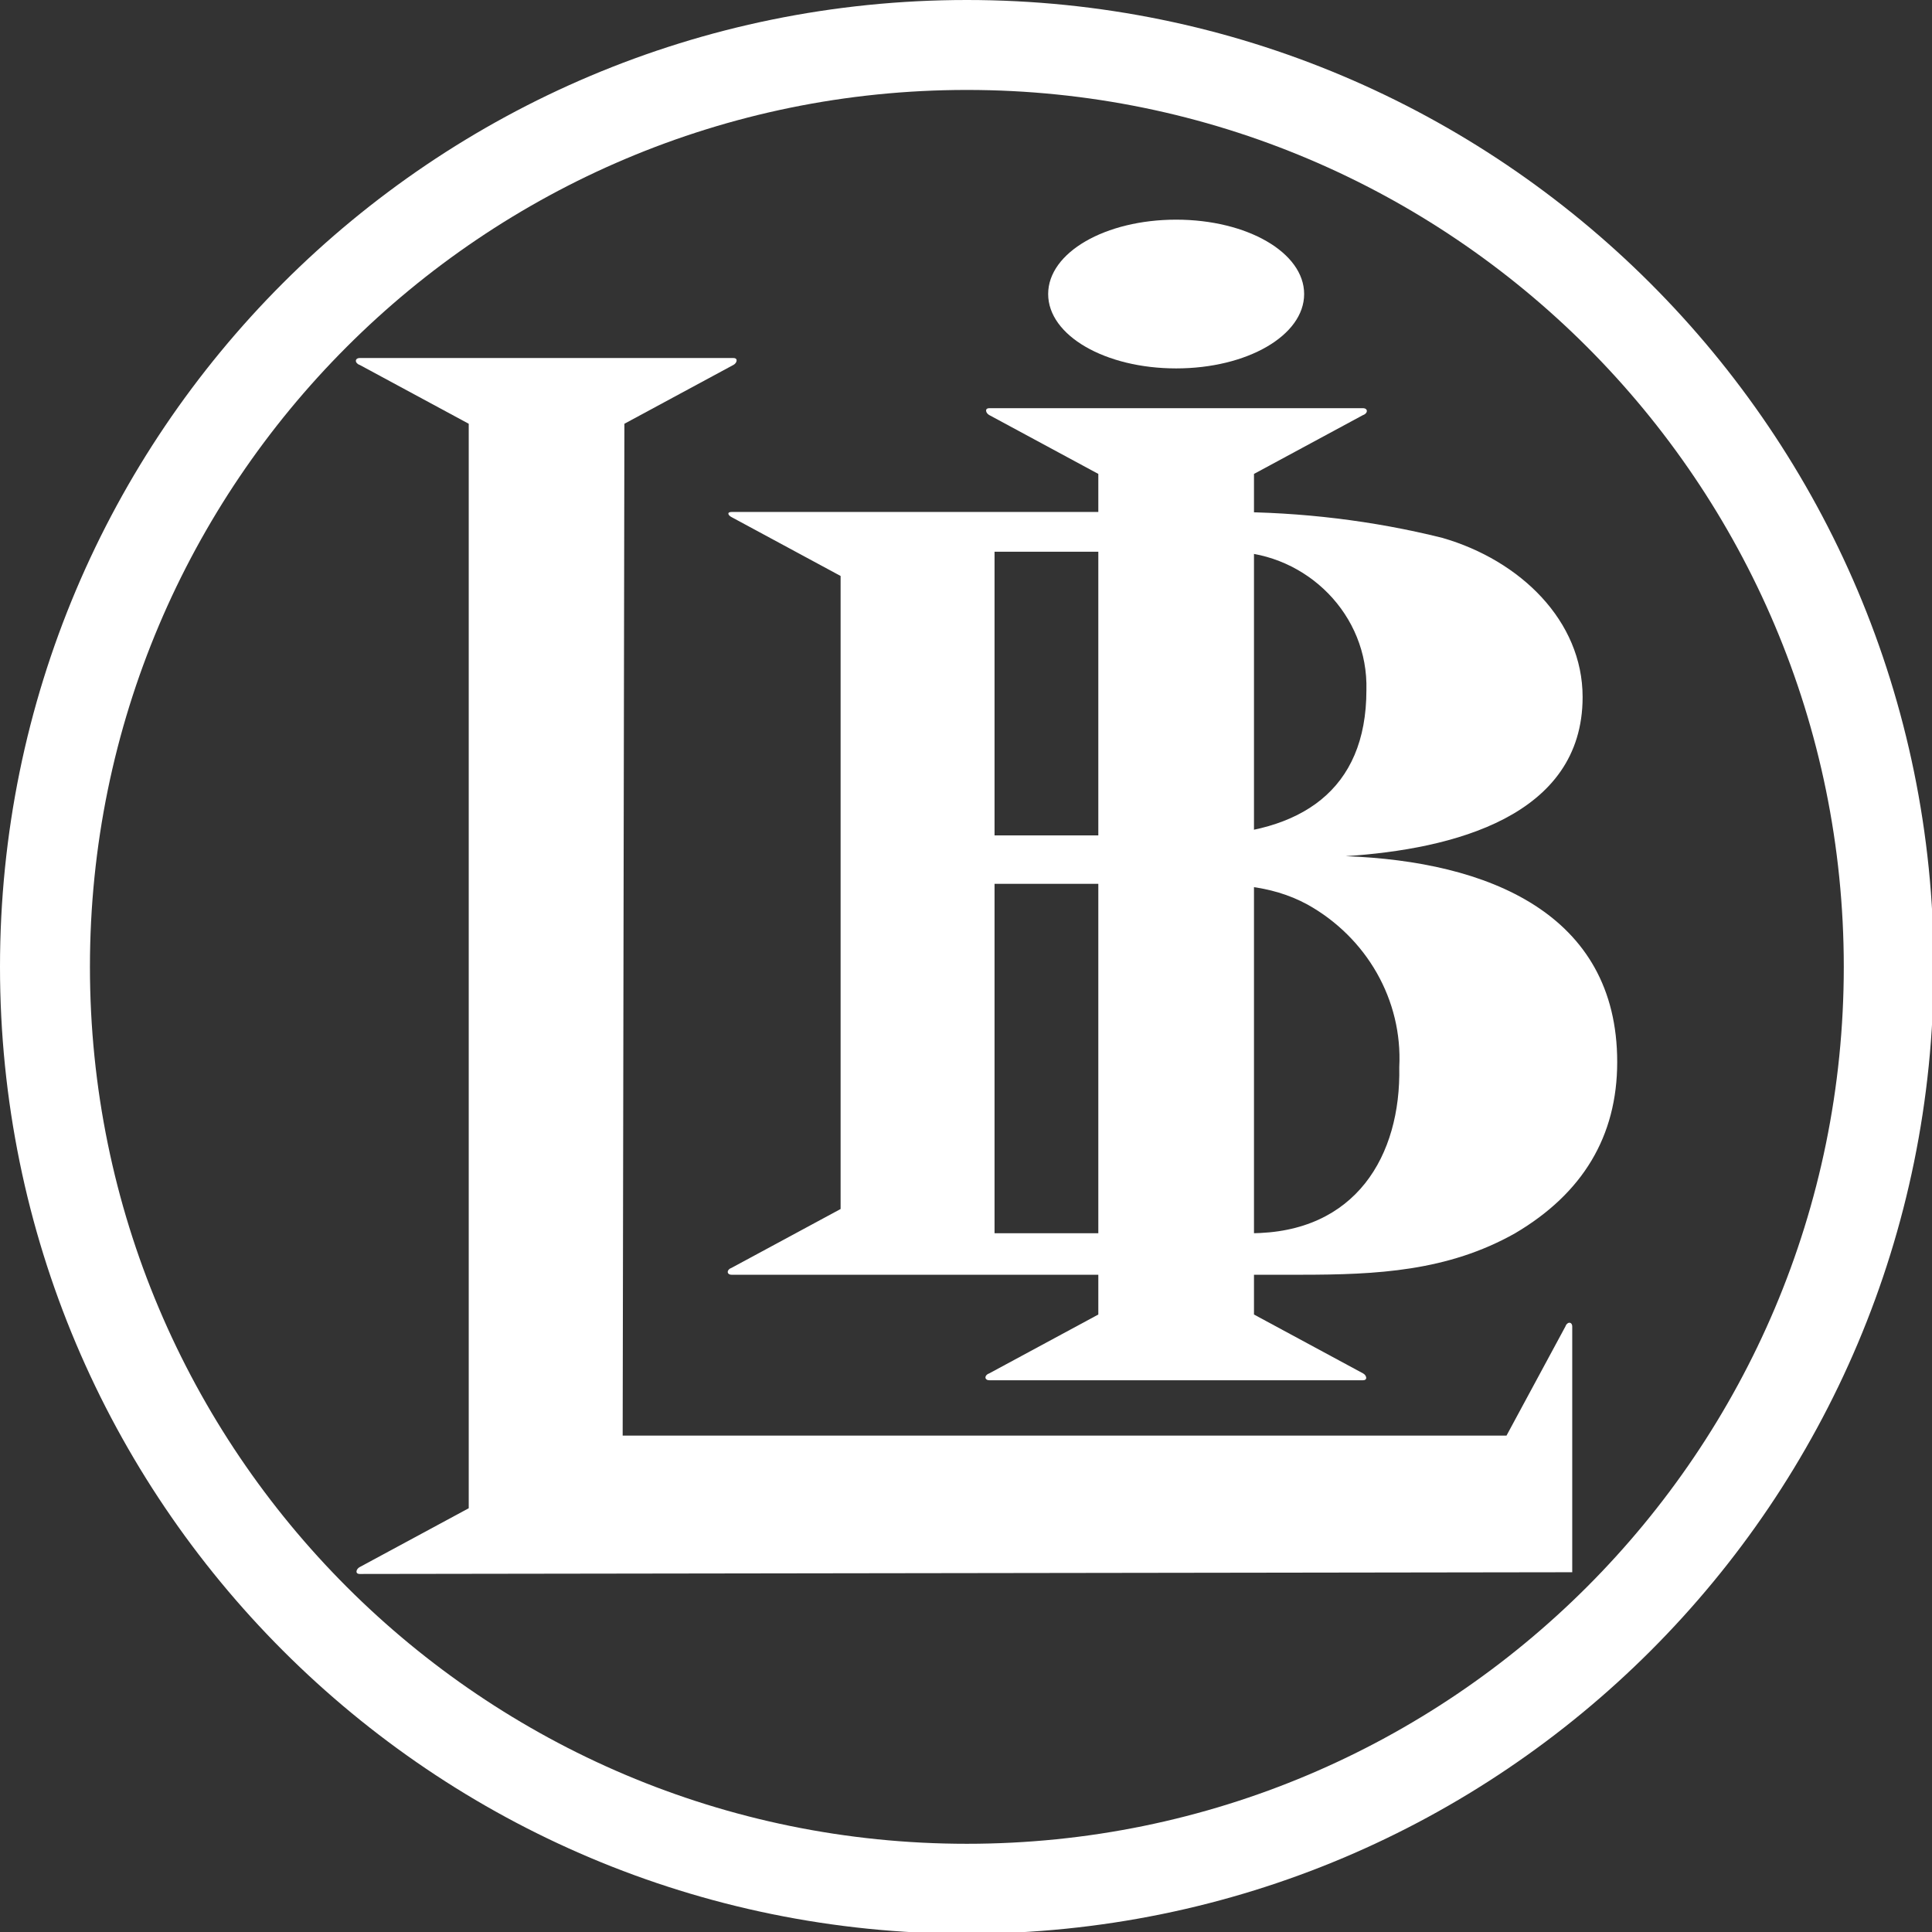 <?xml version="1.0" encoding="utf-8"?>
<!-- Generator: Adobe Illustrator 25.4.1, SVG Export Plug-In . SVG Version: 6.00 Build 0)  -->
<svg version="1.1" id="Calque_1" xmlns="http://www.w3.org/2000/svg" xmlns:xlink="http://www.w3.org/1999/xlink" x="0px" y="0px"
	 viewBox="0 0 111.7 111.7" enable-background="new 0 0 111.7 111.7" xml:space="preserve">
<rect x="0" y="0" width="111.7" height="111.7" fill="#333333" stroke="none"/>
<path id="Tracé_1" fill="#FFFFFF" d="M55.9,5.2c28,0,50.7,22.7,50.7,50.7s-22.7,50.7-50.7,50.7S5.2,83.9,5.2,55.9c0,0,0,0,0,0
	C5.2,27.9,27.9,5.2,55.9,5.2z M0,55.9c0,30.9,25,55.9,55.9,55.9s55.9-25,55.9-55.9S86.7,0,55.9,0l0,0C25,0,0,25,0,55.9z"/>
<path id="Tracé_2" fill="#FFFFFF" d="M90.9,90.9L20.8,91c-0.3,0-0.2-0.3,0-0.4l6.3-3.4V24.5l-6.3-3.4c-0.3-0.1-0.3-0.4,0-0.4h21.6
	c0.3,0,0.2,0.3,0,0.4l-6.3,3.4L36,83h51.1l3.4-6.3c0.1-0.3,0.4-0.3,0.4,0L90.9,90.9z"/>
<path id="Tracé_3" fill="#FFFFFF" d="M70.9,31.9c4.3-0.1,8,3.3,8.1,7.6c0,0.1,0,0.2,0,0.4c0,5.8-3.8,8.3-9.6,8.4H57.5V31.9H70.9z
	 M72.3,71.3H57.5V51.1h11.1c2.5,0,4.8,0,7,1.2c3.4,1.9,5.5,5.5,5.3,9.4C81,66.8,78.4,71.3,72.3,71.3L72.3,71.3z M42.3,29.6
	c-0.3,0-0.2,0.2,0,0.3l6.3,3.4v36.6l-6.3,3.4c-0.3,0.1-0.3,0.4,0,0.4h32.9c4.4,0,8.5-0.2,12.4-2.4c3.9-2.3,5.9-5.6,5.9-9.9
	c0-8.6-7.5-11.6-15.7-11.9c6.2-0.4,13.7-2.3,13.7-9.2c0-4.4-3.6-7.9-8.1-9.2c-4-1-8.2-1.5-12.3-1.5L42.3,29.6z"/>
<path id="Tracé_4" fill="#FFFFFF" d="M72.5,27.4l6.3-3.4c0.3-0.1,0.3-0.4,0-0.4H57.2c-0.3,0-0.2,0.3,0,0.4l6.3,3.4V76l-6.3,3.4
	c-0.3,0.1-0.3,0.4,0,0.4h21.6c0.3,0,0.2-0.3,0-0.4L72.5,76L72.5,27.4z"/>
<path id="Tracé_5" fill="#FFFFFF" d="M68,12.7c4.1,0,7.4,1.9,7.4,4.3s-3.3,4.3-7.4,4.3s-7.4-1.9-7.4-4.3S63.9,12.7,68,12.7z"/>
</svg>
